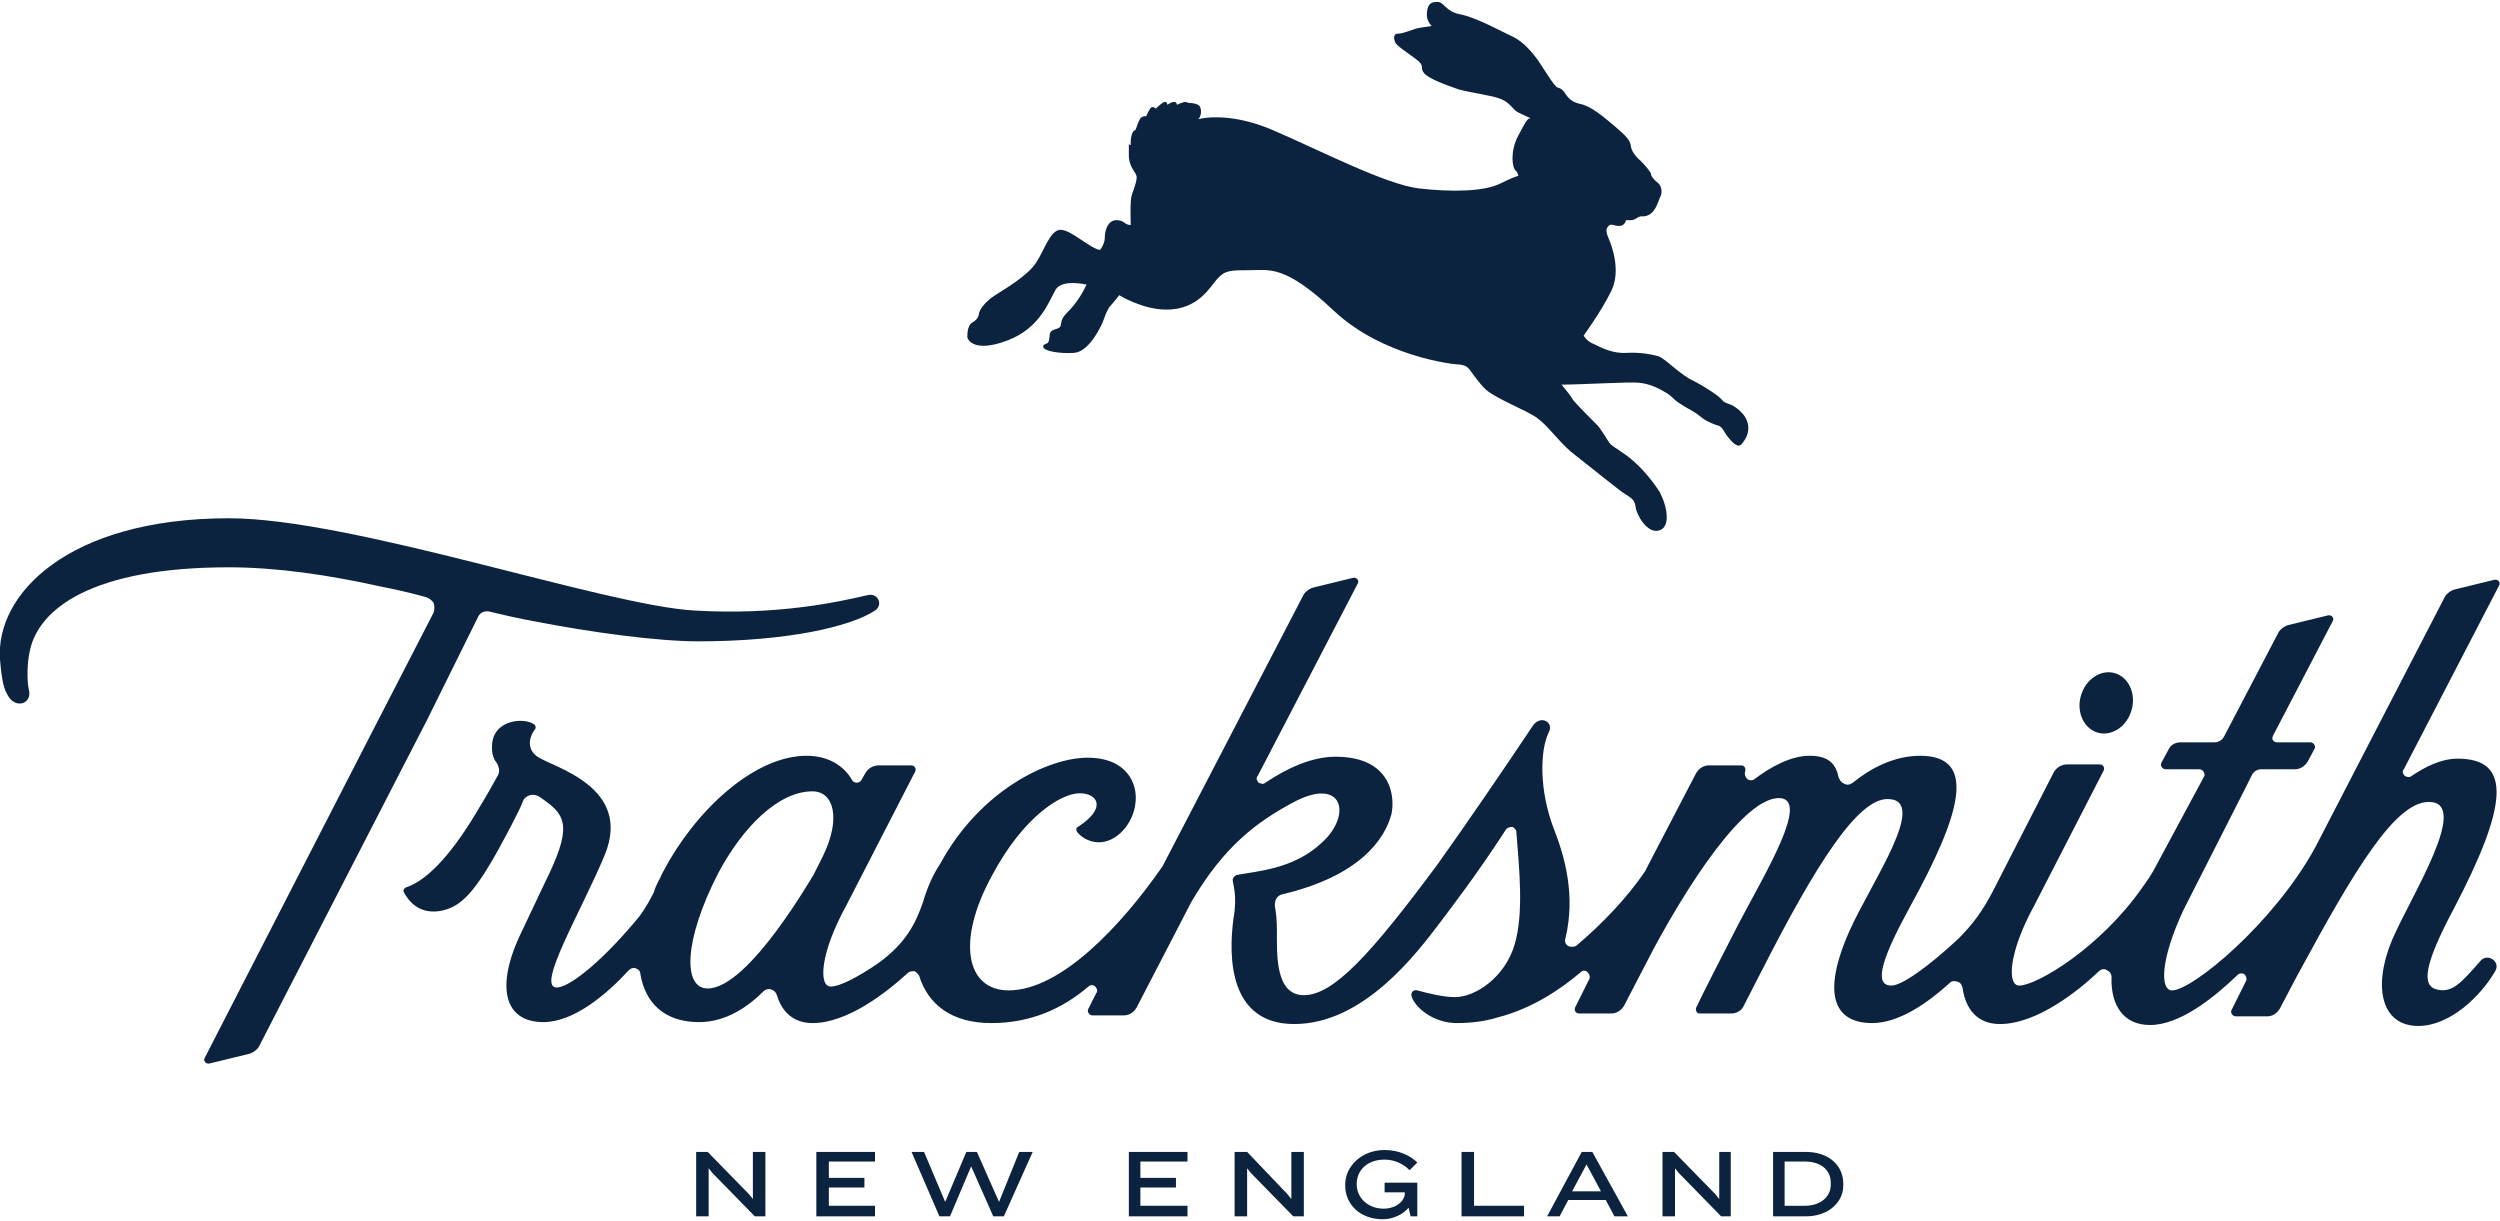 <?xml version="1.0" encoding="utf-8"?>
<!-- Generator: Adobe Illustrator 24.1.2, SVG Export Plug-In . SVG Version: 6.00 Build 0)  -->
<svg version="1.1" id="Layer_1" xmlns="http://www.w3.org/2000/svg" xmlns:xlink="http://www.w3.org/1999/xlink" x="0px" y="0px"
	 viewBox="0 0 260 127" style="enable-background:new 0 0 260 127;" xml:space="preserve">
<style type="text/css">
	.st0{fill:#0C233F;}
</style>
<g>
	<g>
		<path class="st0" d="M181.7,43.8c0.1,0.3,0.4,1.2-0.5,2.3c-0.4,0.6-1,0-1.6-0.8c-0.2-0.2-0.4-0.8-0.8-1c-0.4-0.1-1.1-0.4-1.6-0.7
			c-0.4-0.3-0.6-0.5-1.1-0.8c-0.5-0.3-0.9-0.5-1.5-0.9c-0.6-0.4-0.7-0.7-1.4-1.1c-0.7-0.4-1.6-0.9-2.8-1c-1-0.1-5.9,0.2-8,0.2
			c0.4,0.5,1,1.2,1.2,1.6c0.3,0.4,1.8,1.9,2.3,2.4c0.6,0.5,1.3,1.9,1.6,2.2c0.3,0.3,1.4,0.9,2.2,1.6c1.2,1,2.2,2.3,2.8,3.2
			s1.6,3.9-0.1,4.2c-1.1,0.2-2.2-1.6-2.3-2.5c-0.1-0.9-0.7-1-1.5-1.6c-0.8-0.6-3.8-3-5.2-4.1c-1.4-1.2-2.3-2.6-3.5-3.5
			c-1.2-0.9-4.6-2.1-5.6-3.2c-1-1.1-1.4-1.9-1.7-2.1c-0.2-0.2-0.7-0.3-1-0.3c-0.4,0-7.8-0.8-12.9-5.6c-5.1-4.8-6.7-4.2-8.7-4.2
			c-2,0-2.6,0-3.4,0.9c-0.8,0.9-2,3.2-5.3,3.2c-2.5,0-4.9-1.5-4.9-1.5s-0.7,0.9-1,1.2c-0.2,0.3-0.4,0.7-0.6,1.3
			c-0.2,0.6-1.5,3.4-3.1,3.5c-1.6,0.1-3.1-0.2-3.2-0.6c-0.1-0.4,0.5-0.2,0.6-0.7c0.1-0.5,0-0.8,0.3-1c0.3-0.2,0.8-0.2,0.9-0.5
			c0.1-0.3,0-0.7,0.6-1.3c0.6-0.6,1.4-1.5,2.1-3c0,0-2.5-0.6-3.2,0.5c-0.7,1.2-1.6,4-5,5.3c-3.4,1.3-4.2,0-4.2-0.4
			c0-0.5,0.1-1.3,0.6-1.5c0.4-0.3,0.5-0.4,0.6-0.8c0-0.4,0.6-1.3,1.7-2c1.1-0.7,3.3-2,4.2-3.3c0.9-1.3,1.5-3.5,2.6-3.5
			c1.1,0,3,1.9,4.1,2.1c0,0,0.5-0.6,0.5-1.3s0.3-1.8,1.2-1.8c0.9,0,0.8,0.5,1.5,0.5c0,0-0.1-2.5,0.1-3.1c0.2-0.6,0.6-1.6,0.5-2
			c-0.1-0.4-0.8-1-0.8-2.1V15l0.2,0.1c0,0-0.1-1.4,0.5-1.6c0,0,0.3-0.9,0.5-1.2c0.3-0.3,0.6-0.2,0.6-0.2s0.3-0.7,0.5-0.9
			c0.2-0.2,0.5,0.1,0.5,0.1s0.8-0.8,1-0.7c0.2,0,0.2,0.3,0.2,0.3s0.4-0.3,0.7-0.3c0.3,0,0.3,0.3,0.3,0.3s0.6-0.3,0.9-0.3l0.3,0.1
			c0,0,1,0,1.2,0.4c0.2,0.4,0.1,1.1-0.2,1.3c0,0,3-0.9,7.7,1.1c4.7,2,11.8,5.7,15.3,6.1c3.5,0.4,6.8,0.3,8.4-0.5
			c1.6-0.8,1.9-0.8,1.9-0.8s0-0.3-0.3-0.6c-0.3-0.2-0.6-1.9,0.3-3.6c0.9-1.7,1-1.8,1.3-1.8c0,0-0.7-0.3-1.3-0.6
			c-0.6-0.3-0.8-1-1.8-1.4c-1-0.4-2.9-0.6-4.4-1c-1.4-0.5-3.1-1.1-3.6-1.7c-0.5-0.6,0.2-0.7-0.9-1.5c-1.1-0.8-2-1.4-2.1-1.7
			c-0.1-0.2-0.3-0.9,0.3-0.9c0.6,0,1.6-0.5,2.2-0.6c0.6-0.1,1.3-0.2,1.3-0.2s-0.6-0.5-0.5-1.4c0.1-0.9,0.4-1.1,1.1-1.1
			s0.8,1,2.4,1.3c1.6,0.3,4.3,1.8,5.4,2.3c1.1,0.5,2.1,1.7,2.6,2.4c0.5,0.7,1.8,2.9,2.1,2.9c0.3,0.1,0.5,0.2,0.7,0.5
			c0.2,0.3,0.6,1,1.6,1.2c1.1,0.2,2.3,1.2,3.6,2.3c1.3,1.1,1.6,1.5,1.7,2c0,0.5,0.5,1.2,1,1.6c0.5,0.5,1.1,1.2,1.1,1.4
			c0,0.2,0.3,0.6,0.7,0.9c0.4,0.3,0.5,1,0.3,1.4c-0.2,0.4-0.2,0.6-0.3,0.7c0,0.1-0.3,0.8-0.7,1.1c-0.4,0.3-0.6,0.3-1,0.3
			c-0.4,0-0.6,0.4-1.1,0.4h-0.5c0,0-0.1,0.6-0.7,0.6c-0.5,0-0.9-0.3-1.1,0c-0.3,0.3-0.3,0.6,0,1.3c0.3,0.7,1.3,3.3,0.3,5.4
			c-1,2.1-2.9,4.7-2.9,4.7s0.3,0.6,1.1,0.9c0.8,0.4,2,1,3.4,0.9c1.3-0.1,2.9,0.2,3.4,0.4c0.8,0.4,2.2,1.9,3.5,2.5
			c1.2,0.6,2.7,1.6,3,2c0.3,0.4,0.7,0.3,1.3,0.7C181.3,42.9,181.6,43.5,181.7,43.8"/>
		<path class="st0" d="M217.9,76.1c1.4,0.6,3.1-0.3,3.7-2c0.6-1.6,0-3.4-1.4-4c-1.4-0.6-3.1,0.3-3.7,2
			C215.9,73.7,216.5,75.5,217.9,76.1"/>
		<path class="st0" d="M49.7,64.2c0.2-0.5,0.7-0.7,1.2-0.6c1.2,0.3,3.4,0.8,4.6,1c6.1,1.2,13,2.1,17.1,2.1c9.2,0,15.8-1.5,18.4-3.2
			c0.9-0.6,0.3-1.9-0.8-1.6c-3,0.7-9.3,2.1-17.9,1.6c-9.4-0.5-35.6-9.6-48.5-9.6C7.1,53.9-0.5,61.8,0,68.6c0.2,2.3,0.4,3,0.8,3.7
			c0.8,1.5,2.6,0.9,2.2-0.6c-0.2-0.8-0.2-2.7,0.1-4C4,63.3,9.6,59,23.8,59c5,0,10.4,0.8,15.8,2c1.1,0.2,3.3,0.7,4.7,1.1
			c0.3,0.1,0.6,0.3,0.8,0.6c0.1,0.3,0.1,0.7,0,1l-6.8,13.2l-17,33.1c-0.2,0.3,0.1,0.7,0.5,0.6l4.1-1c0.4-0.1,0.8-0.4,1-0.7l17.5-34
			L49.7,64.2z"/>
		<path class="st0" d="M73.6,102.8c-2.6,0-2.5-5,1.1-12c2.5-4.7,6.2-8.5,9.8-8.5c2.2,0,3,2.8,1.1,6.7l-1,2v0
			C84.6,90.9,77.9,102.8,73.6,102.8 M224.2,90.1c-0.4,0.8-0.9,1.5-1.4,2.2c-4.4,6.3-11,10.2-12.8,10.2c-1.3,0-1.1-3.5,1.6-8.4
			l7.2-14c0.1-0.3-0.1-0.6-0.4-0.6H215c-0.6,0-1.1,0.3-1.4,0.8l-6.4,12.5c-1,1.9-2,3.3-3.5,4.8c-3.1,2.9-5.9,4.9-7,4.9
			c-2,0-0.8-3.2,2-8.3c5.1-9.3,7.1-15.6,1-15.6c-2.8,0-5.3,1.4-7,2.8c-0.3,0.2-0.6,0.3-0.9,0.1c-0.3-0.1-0.5-0.4-0.6-0.7
			c-0.3-1.5-1.2-2.2-3-2.2c-2,0-4.1,1.2-5.7,2.4c-0.2,0.2-0.6,0.2-0.8,0c-0.2-0.2-0.3-0.5-0.2-0.8c0.1-0.3-0.1-0.6-0.4-0.6h-3.4
			c-0.5,0-1,0.3-1.3,0.8l-5,9.6l-0.3,0.6c-1.9,2.8-4.5,5.5-7.1,7.7c-0.2,0.2-0.6,0.2-0.9,0.1c-0.3-0.2-0.4-0.5-0.3-0.8
			c1.1-4.5-0.1-8.6-1.2-11.4c-1.5-3.9-1.5-8.1-0.5-10.1c0.5-1-0.9-1.8-1.7-0.6c-2.8,4.2-6.9,10.2-9.9,14.4
			c-6.9,9.3-10.8,13.6-13.9,13.6c-3,0-2.8-4.3-2.8-6.7c0-1.1-0.1-1.9-0.2-2.5c-0.1-0.6,0.2-1.2,0.8-1.3c8-1.9,10.6-5.7,11.3-8.3
			c0.4-1.7,0.1-6-5.8-6c-2.4,0-4.9,1.1-7.3,2.7c-0.2,0.2-0.5,0.1-0.7,0c-0.2-0.2-0.3-0.5-0.1-0.7l10.4-20c0.2-0.3-0.1-0.7-0.5-0.6
			l-4.1,1c-0.4,0.1-0.8,0.4-1,0.7l-14.7,28.3c-4.3,6.2-10.6,12.9-16,12.9c-4.4,0-5.5-5.1-1.7-12c3.2-6,7.1-8.5,9.1-8.5
			c1.8,0,2.9,1.5-0.2,3.5c-0.2,0.1-0.2,0.3-0.1,0.5c0.3,0.4,1.1,1.1,2.3,1.1c1.8,0,3.6-1.9,3.8-4.2c0.2-1.9-0.9-4.6-5-4.6
			c-4,0-11.1,3.3-15.3,11C97,91,96.4,92.4,96,93.8v0c-0.8,2.3-1.8,4.3-4.7,6.4c-2.2,1.5-4,2.4-4.9,2.4c-1.3,0-1.1-3.5,1.6-8.4
			l7.2-14c0.1-0.3-0.1-0.6-0.4-0.6h-3.4c-0.6,0-1.1,0.3-1.4,0.8l-0.4,0.7c-0.1,0.2-0.3,0.3-0.5,0.3c-0.2,0-0.4-0.1-0.5-0.3
			c-0.8-1.4-2.4-2.5-4.7-2.5c-5.6,0-11.7,5.9-14.9,12c-0.2,0.3-0.3,0.7-0.5,1l0,0c0,0,0,0,0,0c-0.2,0.4-0.4,0.8-0.5,1.2
			c-0.4,0.8-0.9,1.7-1.5,2.5c-3.6,4.4-7.2,7.4-8.6,7.4c-2.2,0,2.6-8,5-13.8c2.9-7.1-5.4-9.1-7-10.2c-1.3-0.9-0.7-2.3-0.3-2.8
			c0.2-0.2,0.1-0.5-0.1-0.6c-1.1-0.7-4-0.4-4.3,1.9c-0.1,0.9,0,1.6,0.5,2.2c0.2,0.4,0.3,0.8,0.1,1.2c-0.5,0.9-1.1,2-1.9,3.3
			c-2.5,4.3-5.2,7.6-7.7,8.4c-0.2,0.1-0.3,0.3-0.2,0.5c0.5,0.9,1.6,2.4,4,1.9c2.2-0.5,3.7-2.2,7.1-8.7c0.5-1,1-1.9,1.3-2.7
			c0.1-0.3,0.4-0.5,0.7-0.6c0.3-0.1,0.7,0,0.9,0.1c2.7,1.8,3.6,2.8,1.1,8.1c-0.4,0.8-0.9,1.9-2.8,5.9c-2.9,5.9-1.8,9.5,2.2,9.5
			c3.2,0,6.6-2.9,8.9-5.4c0.2-0.2,0.5-0.3,0.7-0.2c0.3,0.1,0.5,0.3,0.5,0.6c0.5,3,2.5,5,6.1,5c2.8,0,5.1-1.6,6.7-3.2
			c0.2-0.2,0.5-0.3,0.8-0.2c0.3,0.1,0.5,0.3,0.6,0.6c0.5,1.7,1.7,2.9,3.7,2.9c3.6,0,7.6-3.1,9.9-5.2c0.2-0.2,0.5-0.2,0.7-0.2
			c0.2,0.1,0.4,0.3,0.5,0.5c0.9,2.9,3.3,4.9,7.5,4.9c4.1,0,7.4-1.5,10.1-3.8c0.2-0.2,0.5-0.2,0.7,0c0.2,0.2,0.3,0.5,0.1,0.7
			l-0.8,1.6c-0.2,0.3,0.1,0.7,0.4,0.7h3.3c0.5,0,1-0.3,1.3-0.8l5.7-11c3.4-5.8,6.8-8.3,10.5-10.3c5.3-2.9,6.3,1.3,3,4.2
			c-2.9,2.7-6.7,2.9-8.8,3.3c-0.2,0.1-0.4,0.3-0.4,0.5c0,0.4,0.5,1.6,0.1,3.9c-0.6,4.3-0.4,11.1,6.3,11.1c7.2,0,12.7-7.3,15.2-10.6
			c0.9-1.2,3.9-5.1,6.8-9.6c0.1-0.2,0.4-0.3,0.7-0.3c0.2,0.1,0.4,0.3,0.4,0.5c0.3,3.9,0.8,8.5-0.2,11.8c-1,3.3-4,5.4-6.2,5.4
			c-1.2,0-2.8-0.4-3.9-0.7c-0.4-0.1-0.7,0.2-0.6,0.6c0.3,1.1,2.2,2.8,4.7,2.8c1.6,0,3-0.2,4.3-0.6c3.5-0.9,6.5-2.9,8.6-4.7
			c0.2-0.2,0.5-0.2,0.7,0c0.2,0.2,0.3,0.5,0.2,0.7l-1.5,3c-0.1,0.3,0.1,0.6,0.4,0.6h3.4c0.5,0,1-0.3,1.3-0.8l4-7.7l-2.1,4
			c4.9-9.5,10.7-17.9,14.2-17.9c3.4,0-1.6,8.1-4.2,13.1c-2,3.9-3.8,7.4-4.4,8.7c-0.1,0.3,0.1,0.6,0.3,0.6h3.4c0.5,0,1-0.3,1.2-0.7
			l2.1-4.1l-0.2,0.4c5.7-11.2,10-17.9,13.1-17.9c4.4,0-1.7,8.7-3.9,13.6c-3.1,6.9-1.5,9.7,2.3,9.7c2.8,0,5.8-2.1,8.1-4.2
			c0.2-0.2,0.5-0.2,0.8-0.1c0.3,0.1,0.4,0.3,0.5,0.6c0.3,2.2,1.5,3.8,3.9,3.8c3.8,0,8.1-3.4,10.3-5.5c0.2-0.2,0.6-0.3,0.8-0.1
			c0.3,0.1,0.5,0.4,0.5,0.7c-0.1,2.9,1.2,5,4,5c3.1,0,6.6-2.8,9.1-5.2c0.2-0.2,0.5-0.2,0.7-0.1c0.2,0.2,0.3,0.5,0.2,0.7l-1.5,3
			c-0.2,0.3,0.1,0.7,0.4,0.7h3.3c0.5,0,1-0.3,1.3-0.8l2-3.8l-0.1,0.2c5.9-10.9,10.1-17.9,13.6-17.9c4.4,0-1.8,9.7-3.8,14.3
			c-2.1,5-1.1,9,2.7,9c3.3,0,6.5-3.1,8-5.7c0.6-1-0.8-1.9-1.5-1.1c-2.1,2.4-3,3.4-4.6,3c-1.5-0.4-1.4-2.4,1.8-8.4
			c5.6-10.7,6.1-15.6,0.4-15.6c-1.7,0-3.3,0.8-4.8,1.8c-0.2,0.2-0.5,0.1-0.7,0c-0.2-0.2-0.3-0.5-0.1-0.7l9.9-19.1
			c0.2-0.3-0.1-0.7-0.5-0.6l-4.1,1c-0.4,0.1-0.8,0.4-1,0.7l-13.5,26.1c-4.3,7.9-12.8,14.9-14.9,14.9c-1.3,0-1.2-3.3,1.2-8.4
			l6.3-12.4l0.8-1.6c0.2-0.4,0.6-0.6,1-0.6h3.5c0.5,0,1-0.3,1.3-0.8l0.7-1.3c0.2-0.3-0.1-0.7-0.4-0.7h-3.5c-0.2,0-0.3-0.1-0.4-0.2
			c-0.1-0.1-0.1-0.3,0-0.5l6.2-11.9c0.2-0.3-0.1-0.7-0.5-0.6l-4.1,1c-0.4,0.1-0.8,0.4-1,0.7l-5.7,10.9c-0.2,0.4-0.6,0.6-1,0.6h-3.5
			c-0.6,0-1.1,0.3-1.3,0.8l-0.7,1.3c-0.2,0.3,0.1,0.7,0.4,0.7h3.5c0.2,0,0.4,0.1,0.5,0.3c0.1,0.2,0.1,0.4,0,0.5L224.2,90.1z"/>
	</g>
	<polygon class="st0" points="78.3,119.8 78.3,124.7 77.9,124.2 73.6,119.8 72.4,119.8 72.4,126.5 73.7,126.5 73.7,121.5 74.1,122 
		78.5,126.5 79.6,126.5 79.6,119.8 	"/>
	<polygon class="st0" points="84.9,119.8 84.9,126.5 91,126.5 91,125.4 86.2,125.4 86.2,123.5 89.9,123.5 89.9,122.5 86.2,122.5 
		86.2,120.8 91,120.8 91,119.8 	"/>
	<polygon class="st0" points="106,119.8 103.9,125 101.6,119.8 100.5,119.8 98.3,125 96.1,119.8 94.8,119.8 97.7,126.5 98.8,126.5 
		101,121.3 103.3,126.5 104.4,126.5 107.4,119.8 	"/>
	<polygon class="st0" points="117.4,119.8 117.4,126.5 123.5,126.5 123.5,125.4 118.6,125.4 118.6,123.5 122.3,123.5 122.3,122.5 
		118.6,122.5 118.6,120.8 123.5,120.8 123.5,119.8 	"/>
	<polygon class="st0" points="134.3,119.8 134.3,124.7 133.9,124.2 129.7,119.8 128.4,119.8 128.4,126.5 129.7,126.5 129.7,121.5 
		130.1,122 134.5,126.5 135.6,126.5 135.6,119.8 	"/>
	<g>
		<path class="st0" d="M146.7,126.5l-0.2-0.9c-0.6,0.7-1.6,1.2-2.7,1.2c-2.4,0-3.9-1.6-3.9-3.5v-0.1c0-1.9,1.7-3.6,4.1-3.6
			c1.5,0,2.7,0.6,3.4,1.3l-0.8,0.8c-0.6-0.6-1.5-1.1-2.6-1.1c-1.9,0-2.9,1.2-2.9,2.5v0.1c0,1.3,1.1,2.5,2.8,2.5
			c1.3,0,2.2-0.8,2.2-1.6V124h-2.1v-1h3.4v3.5H146.7z"/>
	</g>
	<polygon class="st0" points="152,119.8 152,126.5 158.5,126.5 158.5,125.4 153.3,125.4 153.3,119.8 	"/>
	<path class="st0" d="M165,121.1l1.5,2.8h-3L165,121.1z M164.5,119.8l-3.6,6.7h1.3l0.9-1.7h3.9l0.9,1.7h1.4l-3.7-6.7H164.5z"/>
	<polygon class="st0" points="178.8,119.8 178.8,124.7 178.4,124.2 174.1,119.8 172.9,119.8 172.9,126.5 174.2,126.5 174.2,121.5 
		174.6,122 179,126.5 180,126.5 180,119.8 	"/>
	<g>
		<path class="st0" d="M190.4,123c0-1.3-1-2.2-2.7-2.2h-2.1v4.6h2.1c1.6,0,2.7-0.9,2.7-2.2V123z M187.8,126.5h-3.4v-6.7h3.4
			c2.4,0,3.9,1.4,3.9,3.3v0.2C191.7,125,190.2,126.5,187.8,126.5"/>
	</g>
</g>
</svg>
